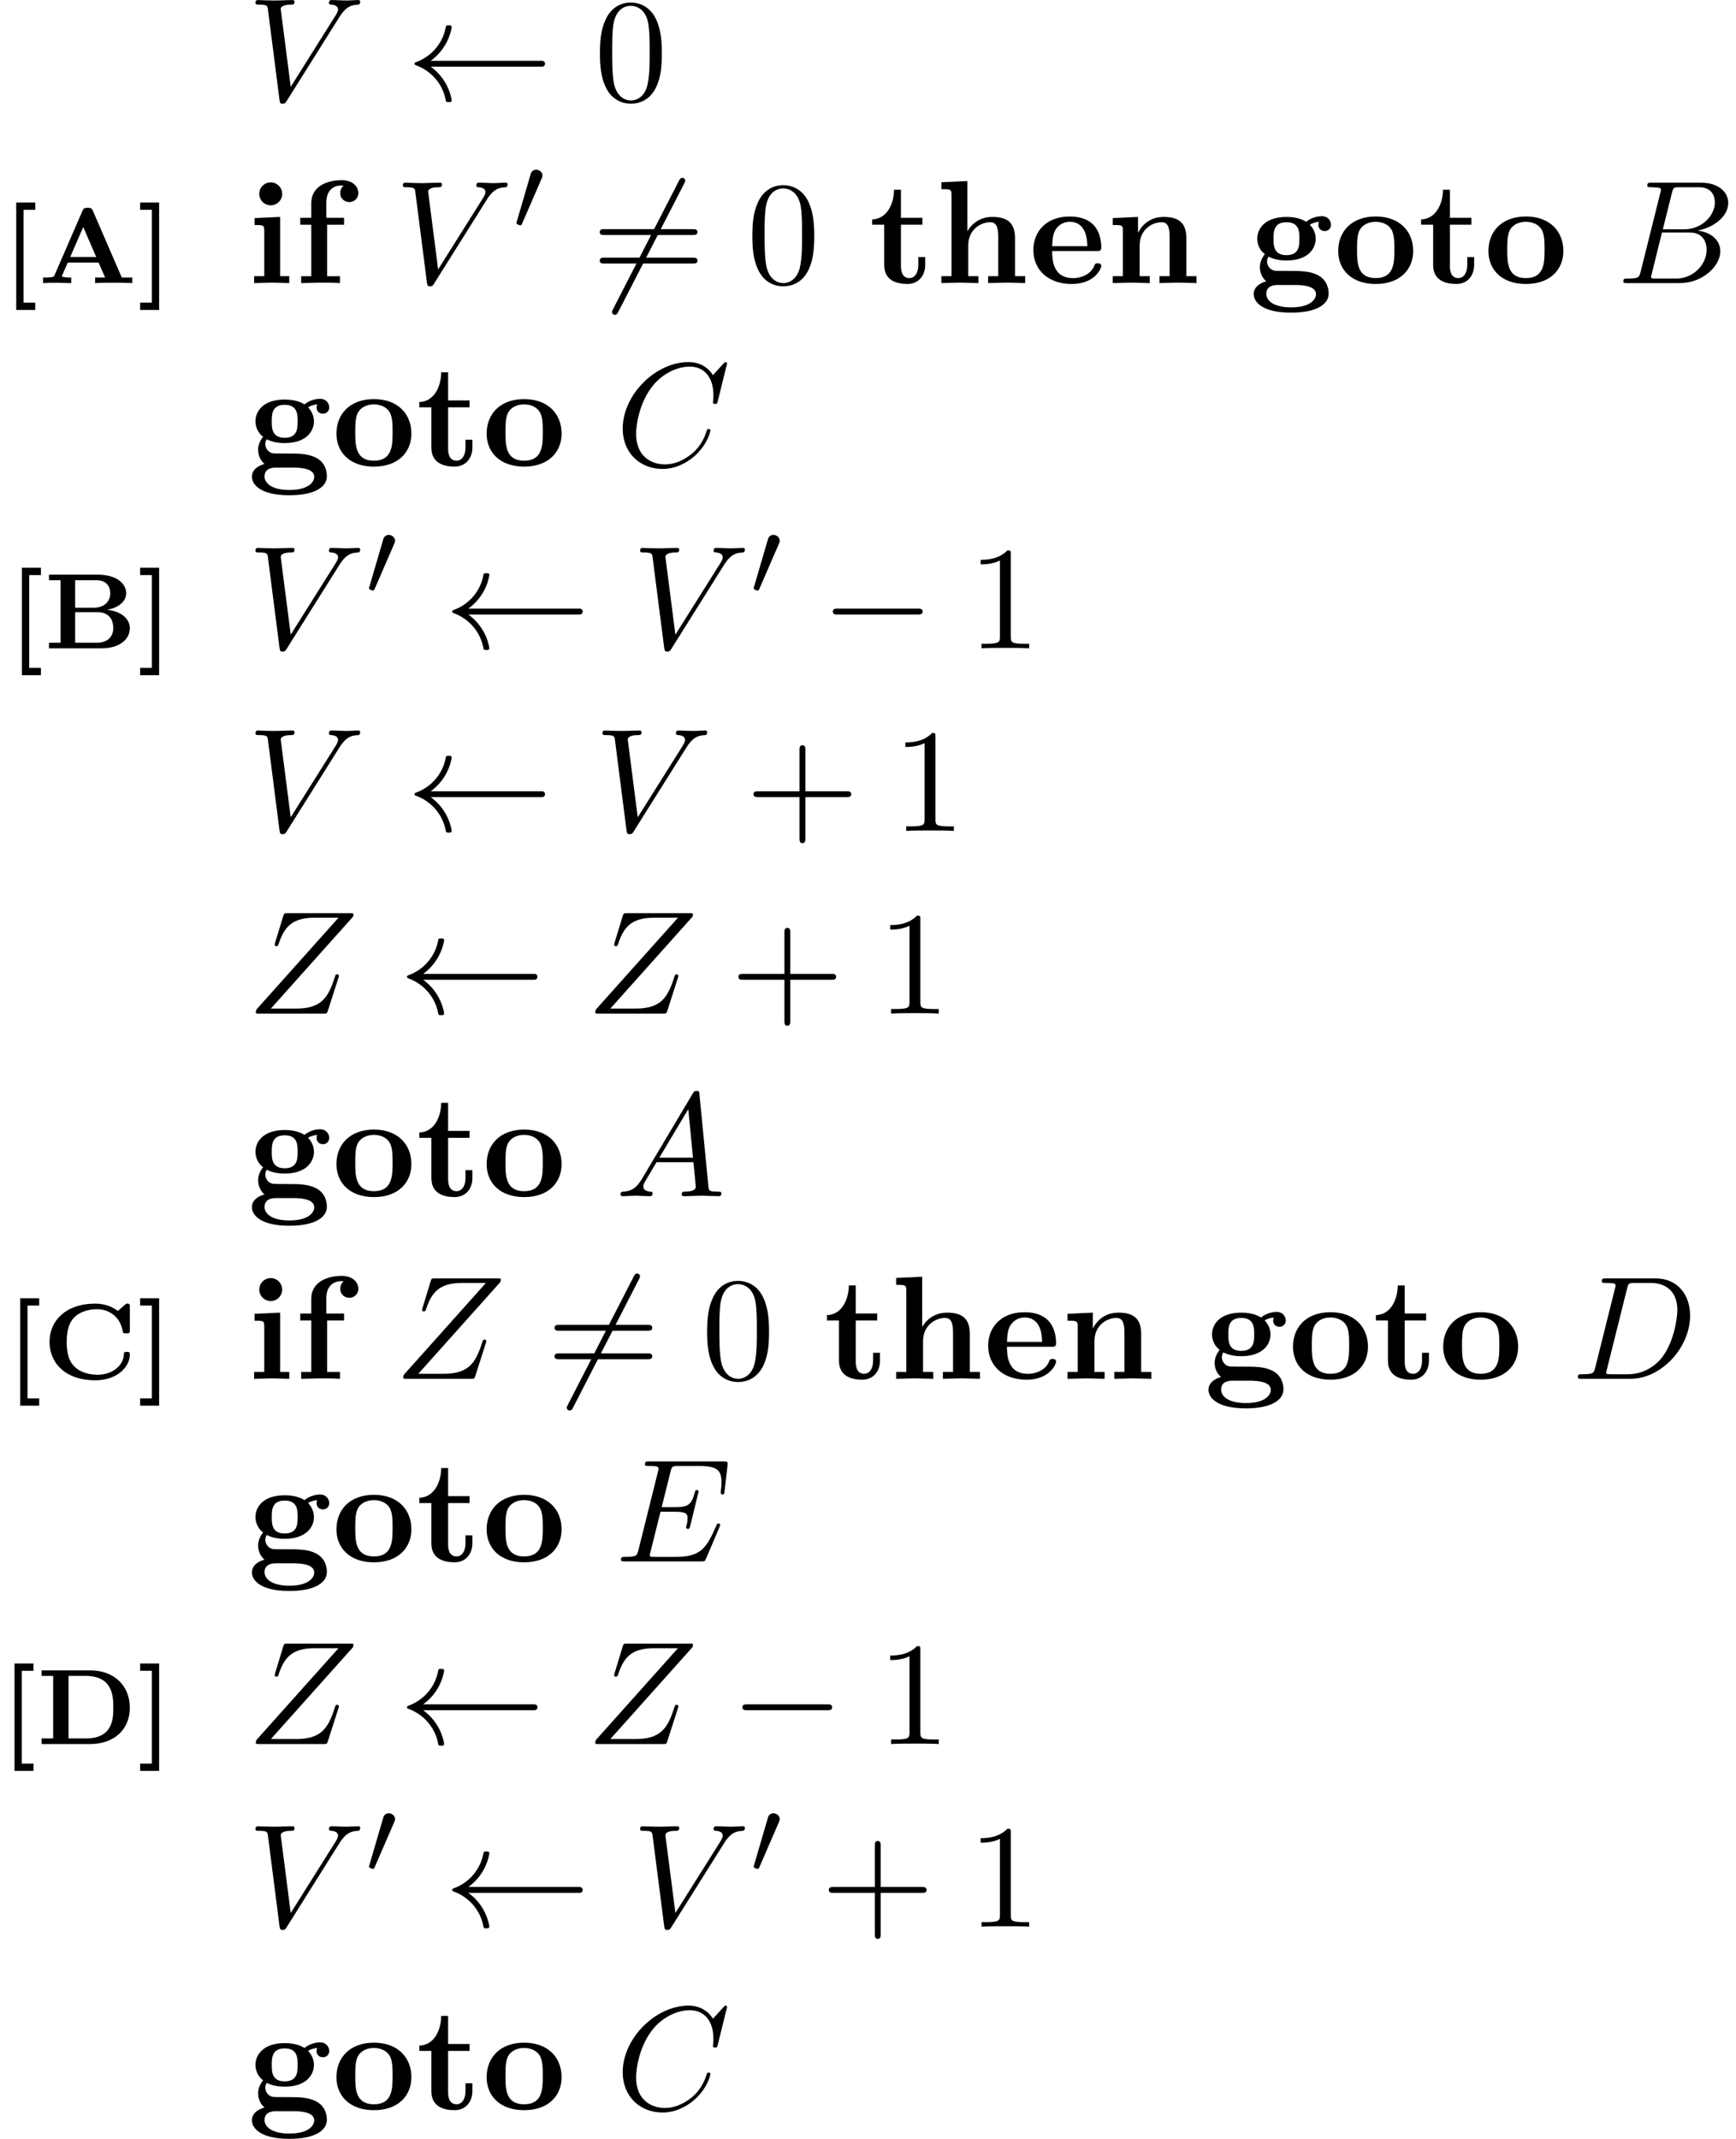 <?xml version='1.0' encoding='UTF-8'?>
<!-- This file was generated by dvisvgm 3.2.2 -->
<svg version='1.1' xmlns='http://www.w3.org/2000/svg' xmlns:xlink='http://www.w3.org/1999/xlink' width='128.857pt' height='158.688pt' viewBox='-1.414 -158.07 128.857 158.688'>
<defs>
<path id='g16-48' d='m2.184-4.025c0-.239-.223-.43-.462-.43c-.319 0-.399 .263-.422 .359l-1.012 3.459c-.008 .016-.04 .135-.04 .135c0 .104 .247 .175 .303 .175c.048 0 .08-.032 .12-.12l1.459-3.363c.016-.04 .056-.128 .056-.215z'/>
<path id='g4-50' d='m5.389-1.276c0-.196-.207-.196-.262-.196c-.185 0-.207 .055-.273 .229c-.229 .524-.851 .873-1.56 .873c-1.538 0-1.549-1.451-1.549-2.007h3.295c.24 0 .349 0 .349-.295c0-.338-.065-1.135-.611-1.68c-.404-.393-.982-.589-1.735-.589c-1.745 0-2.695 1.124-2.695 2.487c0 1.462 1.091 2.52 2.847 2.52c1.724 0 2.193-1.156 2.193-1.342zm-1.036-1.462h-2.607c.022-.425 .033-.884 .262-1.244c.284-.436 .72-.567 1.036-.567c1.276 0 1.298 1.429 1.309 1.811z'/>
<path id='g4-55' d='m4.767-6.687c0-.458-.393-.949-1.244-.949c-1.069 0-2.247 .458-2.247 1.691v1.102h-.818v.513h.818v3.818h-.753v.513l1.375-.033c.415 0 1.113 0 1.505 .033v-.513h-.949v-3.818h1.255v-.513h-1.32v-1.102c0-1.2 .829-1.298 1.102-1.298c.055 0 .109 0 .185 .022c-.164 .12-.251 .327-.251 .535c0 .469 .382 .676 .665 .676c.327 0 .676-.229 .676-.676z'/>
<path id='g4-59' d='m6.087-4.331c0-.251-.185-.633-.687-.633c-.164 0-.676 .033-1.156 .415c-.196-.131-.655-.36-1.462-.36c-1.571 0-2.171 .851-2.171 1.615c0 .447 .218 .895 .567 1.145c-.305 .382-.371 .742-.371 .971c0 .164 .044 .698 .48 1.047c-.142 .033-.938 .262-.938 .949c0 .556 .6 1.375 2.782 1.375c1.931 0 2.782-.644 2.782-1.407c0-.327-.087-1.015-.818-1.385c-.611-.305-1.265-.305-2.313-.305c-.284 0-.785 0-.84-.011c-.48-.076-.6-.491-.6-.687c0-.109 .044-.273 .109-.36c.502 .262 1.058 .284 1.331 .284c1.571 0 2.171-.851 2.171-1.615c0-.513-.273-.873-.436-1.047c.327-.175 .556-.196 .676-.207c-.022 .055-.044 .153-.044 .218c0 .273 .185 .469 .469 .469s.469-.207 .469-.469zm-2.345 1.036c0 .491 0 1.222-.96 1.222s-.96-.731-.96-1.222s0-1.222 .96-1.222s.96 .731 .96 1.222zm1.233 4.113c0 .393-.425 .982-1.844 .982c-1.309 0-1.844-.502-1.844-1.004c0-.655 .687-.655 .84-.655h1.276c.338 0 1.571 0 1.571 .676z'/>
<path id='g4-63' d='m6.709 0v-.513h-.753v-2.825c0-1.145-.589-1.571-1.68-1.571c-1.047 0-1.604 .633-1.844 1.047h-.011v-3.709l-1.931 .087v.513c.676 0 .753 0 .753 .425v6.033h-.753v.513l1.375-.033l1.375 .033v-.513h-.753v-2.28c0-1.189 .938-1.724 1.625-1.724c.371 0 .6 .229 .6 1.058v2.945h-.753v.513l1.375-.033l1.375 .033z'/>
<path id='g4-66' d='m3.12 0v-.513h-.676v-4.396l-1.898 .087v.513c.644 0 .72 0 .72 .425v3.371h-.753v.513l1.331-.033l1.276 .033zm-.524-6.622c0-.469-.382-.851-.851-.851s-.851 .382-.851 .851s.382 .851 .851 .851s.851-.382 .851-.851z'/>
<path id='g4-77' d='m6.709 0v-.513h-.753v-2.825c0-1.145-.589-1.571-1.68-1.571c-1.047 0-1.625 .622-1.909 1.178v-1.178l-1.876 .087v.513c.676 0 .753 0 .753 .425v3.371h-.753v.513l1.375-.033l1.375 .033v-.513h-.753v-2.28c0-1.189 .938-1.724 1.625-1.724c.371 0 .6 .229 .6 1.058v2.945h-.753v.513l1.375-.033l1.375 .033z'/>
<path id='g4-81' d='m5.913-2.378c0-1.462-1.004-2.564-2.782-2.564c-1.789 0-2.782 1.113-2.782 2.564c0 1.353 .96 2.444 2.782 2.444c1.833 0 2.782-1.102 2.782-2.444zm-1.396-.12c0 .949 0 2.127-1.385 2.127s-1.385-1.178-1.385-2.127c0-.491 0-1.047 .185-1.418c.207-.404 .665-.633 1.2-.633c.458 0 .916 .175 1.156 .556c.229 .371 .229 .971 .229 1.495z'/>
<path id='g4-105' d='m4.167-1.353v-.578h-.513v.556c0 .742-.349 1.004-.655 1.004c-.633 0-.633-.698-.633-.949v-3.011h1.593v-.513h-1.593v-2.084h-.513c-.011 1.091-.545 2.171-1.625 2.204v.393h.895v2.989c0 1.167 .949 1.407 1.724 1.407c.829 0 1.32-.622 1.32-1.418z'/>
<path id='g3-27' d='m6.982 0v-.414h-.781l-2.152-4.965c-.088-.207-.207-.207-.375-.207c-.175 0-.295 0-.383 .207l-2.08 4.79c-.056 .12-.064 .128-.255 .151c-.207 .024-.223 .024-.406 .024h-.191v.414c.406-.024 .638-.024 1.004-.024l1.084 .024v-.414c-.215 0-.47 0-.701-.072l.04-.112l.406-.925h2.287l.486 1.108h-.741v.414c.295-.024 1.084-.024 1.419-.024c.303 0 .837 0 1.339 .024zm-2.678-1.937h-1.929l.964-2.224l.964 2.224z'/>
<path id='g3-34' d='m6.376-1.49c0-.662-.574-1.251-1.69-1.371c.845-.143 1.419-.614 1.419-1.227c0-.749-.765-1.379-2.104-1.379h-3.626v.414h.861v4.639h-.861v.414h3.889c1.363 0 2.112-.677 2.112-1.49zm-1.451-2.598c0 .63-.462 1.076-1.243 1.076h-1.363v-2.04h1.578c.821 0 1.028 .558 1.028 .964zm.223 2.582c0 .654-.438 1.092-1.227 1.092h-1.602v-2.264h1.682c.948 0 1.148 .709 1.148 1.172z'/>
<path id='g3-40' d='m2.487 1.993v-.542h-.869v-6.886h.869v-.542h-1.411v7.97h1.411z'/>
<path id='g3-41' d='m1.626 1.993v-7.97h-1.411v.542h.869v6.886h-.869v.542h1.411z'/>
<path id='g3-42' d='m6.504-1.809c0-.191-.088-.191-.223-.191c-.199 0-.215 .032-.223 .231c-.056 .829-.893 1.467-1.945 1.467c-.877 0-1.467-.319-1.777-.662c-.359-.391-.518-.94-.518-1.769c0-.351 .016-1.227 .502-1.761c.566-.614 1.403-.669 1.769-.669c.813 0 1.69 .502 1.889 1.634c.024 .159 .08 .159 .263 .159c.231 0 .263-.008 .263-.247v-1.714c0-.151 0-.247-.175-.247c-.072 0-.096 0-.183 .08l-.526 .462c-.351-.247-.861-.542-1.69-.542c-2.176 0-3.387 1.267-3.387 2.845c0 1.562 1.188 2.845 3.395 2.845c1.57 0 2.566-.948 2.566-1.921z'/>
<path id='g3-46' d='m6.926-2.686c0-1.73-1.251-2.782-2.941-2.782h-3.61v.414h.861v4.639h-.861v.414h3.618c1.698 0 2.933-1.02 2.933-2.686zm-1.227-.016c0 .773 0 2.287-2.04 2.287h-1.283v-4.639h1.275c2.048 0 2.048 1.586 2.048 2.351z'/>
<path id='g23-43' d='m7.865-2.727c0-.218-.207-.218-.36-.218h-3.044v-3.055c0-.153 0-.36-.218-.36s-.218 .207-.218 .36v3.055h-3.055c-.153 0-.36 0-.36 .218s.207 .218 .36 .218h3.055v3.055c0 .153 0 .36 .218 .36s.218-.207 .218-.36v-3.055h3.044c.153 0 .36 0 .36-.218z'/>
<path id='g23-48' d='m5.018-3.491c0-.873-.055-1.745-.436-2.553c-.502-1.047-1.396-1.222-1.855-1.222c-.655 0-1.451 .284-1.898 1.298c-.349 .753-.404 1.604-.404 2.476c0 .818 .044 1.8 .491 2.629c.469 .884 1.265 1.102 1.8 1.102c.589 0 1.418-.229 1.898-1.265c.349-.753 .404-1.604 .404-2.465zm-.905-.131c0 .818 0 1.56-.12 2.258c-.164 1.036-.785 1.364-1.276 1.364c-.425 0-1.069-.273-1.265-1.32c-.12-.655-.12-1.658-.12-2.302c0-.698 0-1.418 .087-2.007c.207-1.298 1.025-1.396 1.298-1.396c.36 0 1.08 .196 1.287 1.276c.109 .611 .109 1.44 .109 2.127z'/>
<path id='g23-49' d='m4.571 0v-.338h-.349c-.982 0-1.015-.12-1.015-.524v-6.12c0-.262 0-.284-.251-.284c-.676 .698-1.636 .698-1.985 .698v.338c.218 0 .862 0 1.429-.284v5.651c0 .393-.033 .524-1.015 .524h-.349v.338c.382-.033 1.331-.033 1.767-.033s1.385 0 1.767 .033z'/>
<path id='g23-61' d='m7.865-3.785c0-.218-.207-.218-.36-.218h-6.535c-.153 0-.36 0-.36 .218s.207 .218 .371 .218h6.513c.164 0 .371 0 .371-.218zm0 2.116c0-.218-.207-.218-.371-.218h-6.513c-.164 0-.371 0-.371 .218s.207 .218 .36 .218h6.535c.153 0 .36 0 .36-.218z'/>
<path id='g17-0' d='m7.571-2.727c0-.218-.207-.218-.36-.218h-5.945c-.153 0-.36 0-.36 .218s.207 .218 .36 .218h5.945c.153 0 .36 0 .36-.218z'/>
<path id='g17-32' d='m10.287-2.727c0-.109-.076-.218-.229-.218h-8.258c.818-.589 1.385-1.484 1.56-2.487c0-.087-.055-.142-.12-.142h-.196c-.055 0-.109 .044-.12 .098c-.207 1.222-1.069 2.225-2.236 2.64c-.044 .011-.087 .055-.087 .109s.044 .098 .087 .109c1.167 .415 2.029 1.418 2.236 2.64c.011 .055 .065 .098 .12 .098h.196c.065 0 .12-.055 .12-.142c-.175-1.004-.742-1.898-1.56-2.487h8.258c.153 0 .229-.109 .229-.218z'/>
<path id='g17-54' d='m6.96-7.593c0-.076-.065-.218-.218-.218c-.109 0-.175 .065-.24 .196l-4.909 9.556c-.065 .131-.076 .153-.076 .196c0 .076 .065 .218 .218 .218c.109 0 .175-.065 .24-.196l4.909-9.556c.065-.131 .076-.153 .076-.196z'/>
<path id='g20-65' d='m7.865-.218c0-.12-.109-.12-.251-.12c-.676 0-.676-.076-.709-.393l-.665-6.818c-.022-.218-.022-.262-.207-.262c-.175 0-.218 .076-.284 .185l-3.796 6.371c-.436 .731-.862 .884-1.342 .916c-.131 .011-.229 .011-.229 .218c0 .065 .055 .12 .142 .12c.295 0 .633-.033 .938-.033c.36 0 .742 .033 1.091 .033c.065 0 .207 0 .207-.207c0-.12-.098-.131-.175-.131c-.251-.022-.513-.109-.513-.382c0-.131 .065-.251 .153-.404c.076-.131 .087-.131 .829-1.396h2.738c.022 .229 .175 1.713 .175 1.822c0 .327-.567 .36-.785 .36c-.153 0-.262 0-.262 .218c0 .12 .153 .12 .153 .12c.447 0 .916-.033 1.364-.033c.273 0 .96 .033 1.233 .033c.065 0 .196 0 .196-.218zm-2.105-2.64h-2.498l2.149-3.6l.349 3.6z'/>
<path id='g20-66' d='m7.658-2.356c0-.785-.633-1.418-1.691-1.538c1.135-.207 2.28-1.015 2.28-2.051c0-.807-.72-1.505-2.029-1.505h-3.665c-.207 0-.316 0-.316 .218c0 .12 .098 .12 .305 .12c0 0 .229 0 .415 .022c.196 .022 .295 .033 .295 .175c0 .044-.011 .076-.044 .207l-1.462 5.858c-.109 .425-.131 .513-.993 .513c-.185 0-.295 0-.295 .218c0 .12 .098 .12 .295 .12h3.895c1.724 0 3.011-1.287 3.011-2.356zm-.404-3.633c0 .96-.938 1.996-2.269 1.996h-1.593l.676-2.705c.098-.382 .12-.415 .589-.415h1.407c.96 0 1.189 .644 1.189 1.124zm-.611 3.513c0 1.08-.971 2.138-2.258 2.138h-1.484c-.153 0-.175 0-.24-.011c-.109-.011-.142-.022-.142-.109c0-.033 0-.055 .055-.251l.753-3.044h2.062c1.047 0 1.255 .807 1.255 1.276z'/>
<path id='g20-67' d='m7.058-2.618c0-.109-.131-.109-.131-.109c-.065 0-.12 .022-.142 .109c-.098 .316-.349 1.091-1.102 1.724c-.753 .611-1.44 .796-2.007 .796c-.982 0-2.138-.567-2.138-2.269c0-.622 .229-2.389 1.32-3.665c.665-.775 1.691-1.32 2.662-1.32c1.113 0 1.756 .84 1.756 2.105c0 .436-.033 .447-.033 .556s.12 .109 .164 .109c.142 0 .142-.022 .196-.218l.687-2.782c0-.033-.022-.109-.12-.109c-.033 0-.044 .011-.164 .131l-.764 .84c-.098-.153-.6-.971-1.811-.971c-2.433 0-4.887 2.411-4.887 4.942c0 1.8 1.287 2.989 2.956 2.989c.949 0 1.778-.436 2.356-.938c1.015-.895 1.2-1.887 1.2-1.92z'/>
<path id='g20-68' d='m8.771-4.691c0-1.538-.927-2.76-2.564-2.76h-3.665c-.207 0-.327 0-.327 .207c0 .131 .098 .131 .316 .131c.142 0 .338 .011 .469 .022c.175 .022 .24 .055 .24 .175c0 .044-.011 .076-.044 .207l-1.462 5.858c-.109 .425-.131 .513-.993 .513c-.185 0-.305 0-.305 .207c0 .131 .098 .131 .305 .131h3.611c2.269 0 4.418-2.302 4.418-4.691zm-.949-.404c0 .535-.218 2.324-1.145 3.524c-.316 .404-1.178 1.233-2.52 1.233h-1.233c-.153 0-.175 0-.24-.011c-.109-.011-.142-.022-.142-.109c0-.033 0-.055 .055-.251l1.495-5.989c.098-.382 .12-.415 .589-.415h1.167c1.069 0 1.975 .578 1.975 2.018z'/>
<path id='g20-69' d='m7.778-2.695c0 0 0-.12-.131-.12c-.098 0-.12 .065-.142 .131c-.709 1.615-1.113 2.345-2.978 2.345h-1.593c-.153 0-.175 0-.24-.011c-.109-.011-.142-.022-.142-.109c0-.033 0-.055 .055-.251l.742-2.978h1.08c.927 0 .927 .229 .927 .502c0 .076 0 .207-.076 .535c-.022 .055-.033 .087-.033 .12c0 .055 .044 .12 .142 .12c.087 0 .12-.055 .164-.218l.622-2.553c0-.065-.055-.12-.131-.12c-.098 0-.12 .065-.153 .196c-.229 .829-.425 1.08-1.429 1.08h-1.025l.655-2.629c.098-.382 .109-.425 .589-.425h1.538c1.331 0 1.658 .316 1.658 1.211c0 .262 0 .284-.044 .578c0 .065-.011 .142-.011 .196s.033 .131 .131 .131c.12 0 .131-.065 .153-.273l.218-1.887c.033-.295-.022-.295-.295-.295h-5.509c-.218 0-.327 0-.327 .218c0 .12 .098 .12 .305 .12c.404 0 .709 0 .709 .196c0 .044 0 .065-.055 .262l-1.44 5.771c-.109 .425-.131 .513-.993 .513c-.185 0-.305 0-.305 .207c0 .131 .098 .131 .305 .131h5.662c.251 0 .262-.011 .338-.185l1.004-2.356c.022-.055 .055-.153 .055-.153z'/>
<path id='g20-86' d='m8.389-7.32c0-.087-.055-.131-.142-.131c-.284 0-.6 .033-.895 .033c-.36 0-.731-.033-1.08-.033c-.065 0-.207 0-.207 .207c0 .12 .098 .131 .175 .131c.295 .022 .502 .131 .502 .36c0 .164-.164 .415-.164 .415l-3.349 5.324l-.742-5.771c0-.185 .251-.327 .753-.327c.153 0 .273 0 .273-.218c0-.098-.087-.12-.153-.12c-.436 0-.905 .033-1.353 .033c-.196 0-.404-.011-.6-.011s-.404-.022-.589-.022c-.076 0-.207 0-.207 .207c0 .131 .098 .131 .273 .131c.611 0 .622 .098 .655 .371l.862 6.731c.033 .218 .076 .251 .218 .251c.175 0 .218-.055 .305-.196l3.927-6.251c.535-.851 .993-.884 1.396-.905c.131-.011 .142-.207 .142-.207z'/>
<path id='g20-90' d='m6.807-2.793c0-.055-.044-.12-.142-.12s-.109 .044-.185 .273c-.48 1.484-1.004 2.269-2.858 2.269h-1.865l6.098-6.818c.011-.044 .033-.098 .033-.164c0-.098-.055-.098-.273-.098h-4.604c-.262 0-.273 .011-.338 .218l-.6 1.964c-.022 .055-.033 .153-.033 .153s0 .12 .131 .12c.098 0 .12-.076 .142-.109c.415-1.287 .982-2.007 2.684-2.007h1.778l-6.098 6.818c0 0-.044 .164-.044 .196c0 .098 .076 .098 .273 .098h4.745c.262 0 .273-.011 .338-.218l.775-2.411c.011-.044 .044-.12 .044-.164z'/>
</defs>
<g id='page151'>
<use x='16.936' y='-150.615' xlink:href='#g20-86'/>
<use x='28.755' y='-150.615' xlink:href='#g17-32'/>
<use x='42.694' y='-150.615' xlink:href='#g23-48'/>
<use x='-1.286' y='-137.066' xlink:href='#g3-40'/>
<use x='1.424' y='-137.066' xlink:href='#g3-27'/>
<use x='8.772' y='-137.066' xlink:href='#g3-41'/>
<use x='16.936' y='-137.066' xlink:href='#g4-66'/>
<use x='20.416' y='-137.066' xlink:href='#g4-55'/>
<use x='27.878' y='-137.066' xlink:href='#g20-86'/>
<use x='36.666' y='-141.025' xlink:href='#g16-48'/>
<use x='42.492' y='-137.066' xlink:href='#g17-54'/>
<use x='42.492' y='-137.066' xlink:href='#g23-61'/>
<use x='54.007' y='-137.066' xlink:href='#g23-48'/>
<use x='63.094' y='-137.066' xlink:href='#g4-105'/>
<use x='67.97' y='-137.066' xlink:href='#g4-63'/>
<use x='74.941' y='-137.066' xlink:href='#g4-50'/>
<use x='80.69' y='-137.066' xlink:href='#g4-77'/>
<use x='91.294' y='-137.066' xlink:href='#g4-59'/>
<use x='97.567' y='-137.066' xlink:href='#g4-81'/>
<use x='103.84' y='-137.066' xlink:href='#g4-105'/>
<use x='108.716' y='-137.066' xlink:href='#g4-81'/>
<use x='118.621' y='-137.066' xlink:href='#g20-66'/>
<use x='16.936' y='-123.517' xlink:href='#g4-59'/>
<use x='23.209' y='-123.517' xlink:href='#g4-81'/>
<use x='29.482' y='-123.517' xlink:href='#g4-105'/>
<use x='34.358' y='-123.517' xlink:href='#g4-81'/>
<use x='44.264' y='-123.517' xlink:href='#g20-67'/>
<use x='-.864' y='-109.968' xlink:href='#g3-40'/>
<use x='1.846' y='-109.968' xlink:href='#g3-34'/>
<use x='8.772' y='-109.968' xlink:href='#g3-41'/>
<use x='16.936' y='-109.968' xlink:href='#g20-86'/>
<use x='25.724' y='-113.927' xlink:href='#g16-48'/>
<use x='31.55' y='-109.968' xlink:href='#g17-32'/>
<use x='45.489' y='-109.968' xlink:href='#g20-86'/>
<use x='54.277' y='-113.927' xlink:href='#g16-48'/>
<use x='59.496' y='-109.968' xlink:href='#g17-0'/>
<use x='70.405' y='-109.968' xlink:href='#g23-49'/>
<use x='16.936' y='-96.419' xlink:href='#g20-86'/>
<use x='28.755' y='-96.419' xlink:href='#g17-32'/>
<use x='42.694' y='-96.419' xlink:href='#g20-86'/>
<use x='53.906' y='-96.419' xlink:href='#g23-43'/>
<use x='64.815' y='-96.419' xlink:href='#g23-49'/>
<use x='16.936' y='-82.869' xlink:href='#g20-90'/>
<use x='28.194' y='-82.869' xlink:href='#g17-32'/>
<use x='42.133' y='-82.869' xlink:href='#g20-90'/>
<use x='52.785' y='-82.869' xlink:href='#g23-43'/>
<use x='63.694' y='-82.869' xlink:href='#g23-49'/>
<use x='16.936' y='-69.32' xlink:href='#g4-59'/>
<use x='23.209' y='-69.32' xlink:href='#g4-81'/>
<use x='29.482' y='-69.32' xlink:href='#g4-105'/>
<use x='34.358' y='-69.32' xlink:href='#g4-81'/>
<use x='44.264' y='-69.32' xlink:href='#g20-65'/>
<use x='-.991' y='-55.771' xlink:href='#g3-40'/>
<use x='1.719' y='-55.771' xlink:href='#g3-42'/>
<use x='8.772' y='-55.771' xlink:href='#g3-41'/>
<use x='16.936' y='-55.771' xlink:href='#g4-66'/>
<use x='20.416' y='-55.771' xlink:href='#g4-55'/>
<use x='27.878' y='-55.771' xlink:href='#g20-90'/>
<use x='39.136' y='-55.771' xlink:href='#g17-54'/>
<use x='39.136' y='-55.771' xlink:href='#g23-61'/>
<use x='50.651' y='-55.771' xlink:href='#g23-48'/>
<use x='59.738' y='-55.771' xlink:href='#g4-105'/>
<use x='64.615' y='-55.771' xlink:href='#g4-63'/>
<use x='71.586' y='-55.771' xlink:href='#g4-50'/>
<use x='77.335' y='-55.771' xlink:href='#g4-77'/>
<use x='87.938' y='-55.771' xlink:href='#g4-59'/>
<use x='94.211' y='-55.771' xlink:href='#g4-81'/>
<use x='100.484' y='-55.771' xlink:href='#g4-105'/>
<use x='105.36' y='-55.771' xlink:href='#g4-81'/>
<use x='115.266' y='-55.771' xlink:href='#g20-68'/>
<use x='16.936' y='-42.222' xlink:href='#g4-59'/>
<use x='23.209' y='-42.222' xlink:href='#g4-81'/>
<use x='29.482' y='-42.222' xlink:href='#g4-105'/>
<use x='34.358' y='-42.222' xlink:href='#g4-81'/>
<use x='44.264' y='-42.222' xlink:href='#g20-69'/>
<use x='-1.414' y='-28.673' xlink:href='#g3-40'/>
<use x='1.296' y='-28.673' xlink:href='#g3-46'/>
<use x='8.772' y='-28.673' xlink:href='#g3-41'/>
<use x='16.936' y='-28.673' xlink:href='#g20-90'/>
<use x='28.194' y='-28.673' xlink:href='#g17-32'/>
<use x='42.133' y='-28.673' xlink:href='#g20-90'/>
<use x='52.785' y='-28.673' xlink:href='#g17-0'/>
<use x='63.694' y='-28.673' xlink:href='#g23-49'/>
<use x='16.936' y='-15.123' xlink:href='#g20-86'/>
<use x='25.724' y='-19.082' xlink:href='#g16-48'/>
<use x='31.55' y='-15.123' xlink:href='#g17-32'/>
<use x='45.489' y='-15.123' xlink:href='#g20-86'/>
<use x='54.277' y='-19.082' xlink:href='#g16-48'/>
<use x='59.496' y='-15.123' xlink:href='#g23-43'/>
<use x='70.406' y='-15.123' xlink:href='#g23-49'/>
<use x='16.936' y='-1.574' xlink:href='#g4-59'/>
<use x='23.209' y='-1.574' xlink:href='#g4-81'/>
<use x='29.482' y='-1.574' xlink:href='#g4-105'/>
<use x='34.358' y='-1.574' xlink:href='#g4-81'/>
<use x='44.264' y='-1.574' xlink:href='#g20-67'/>
</g>
</svg>